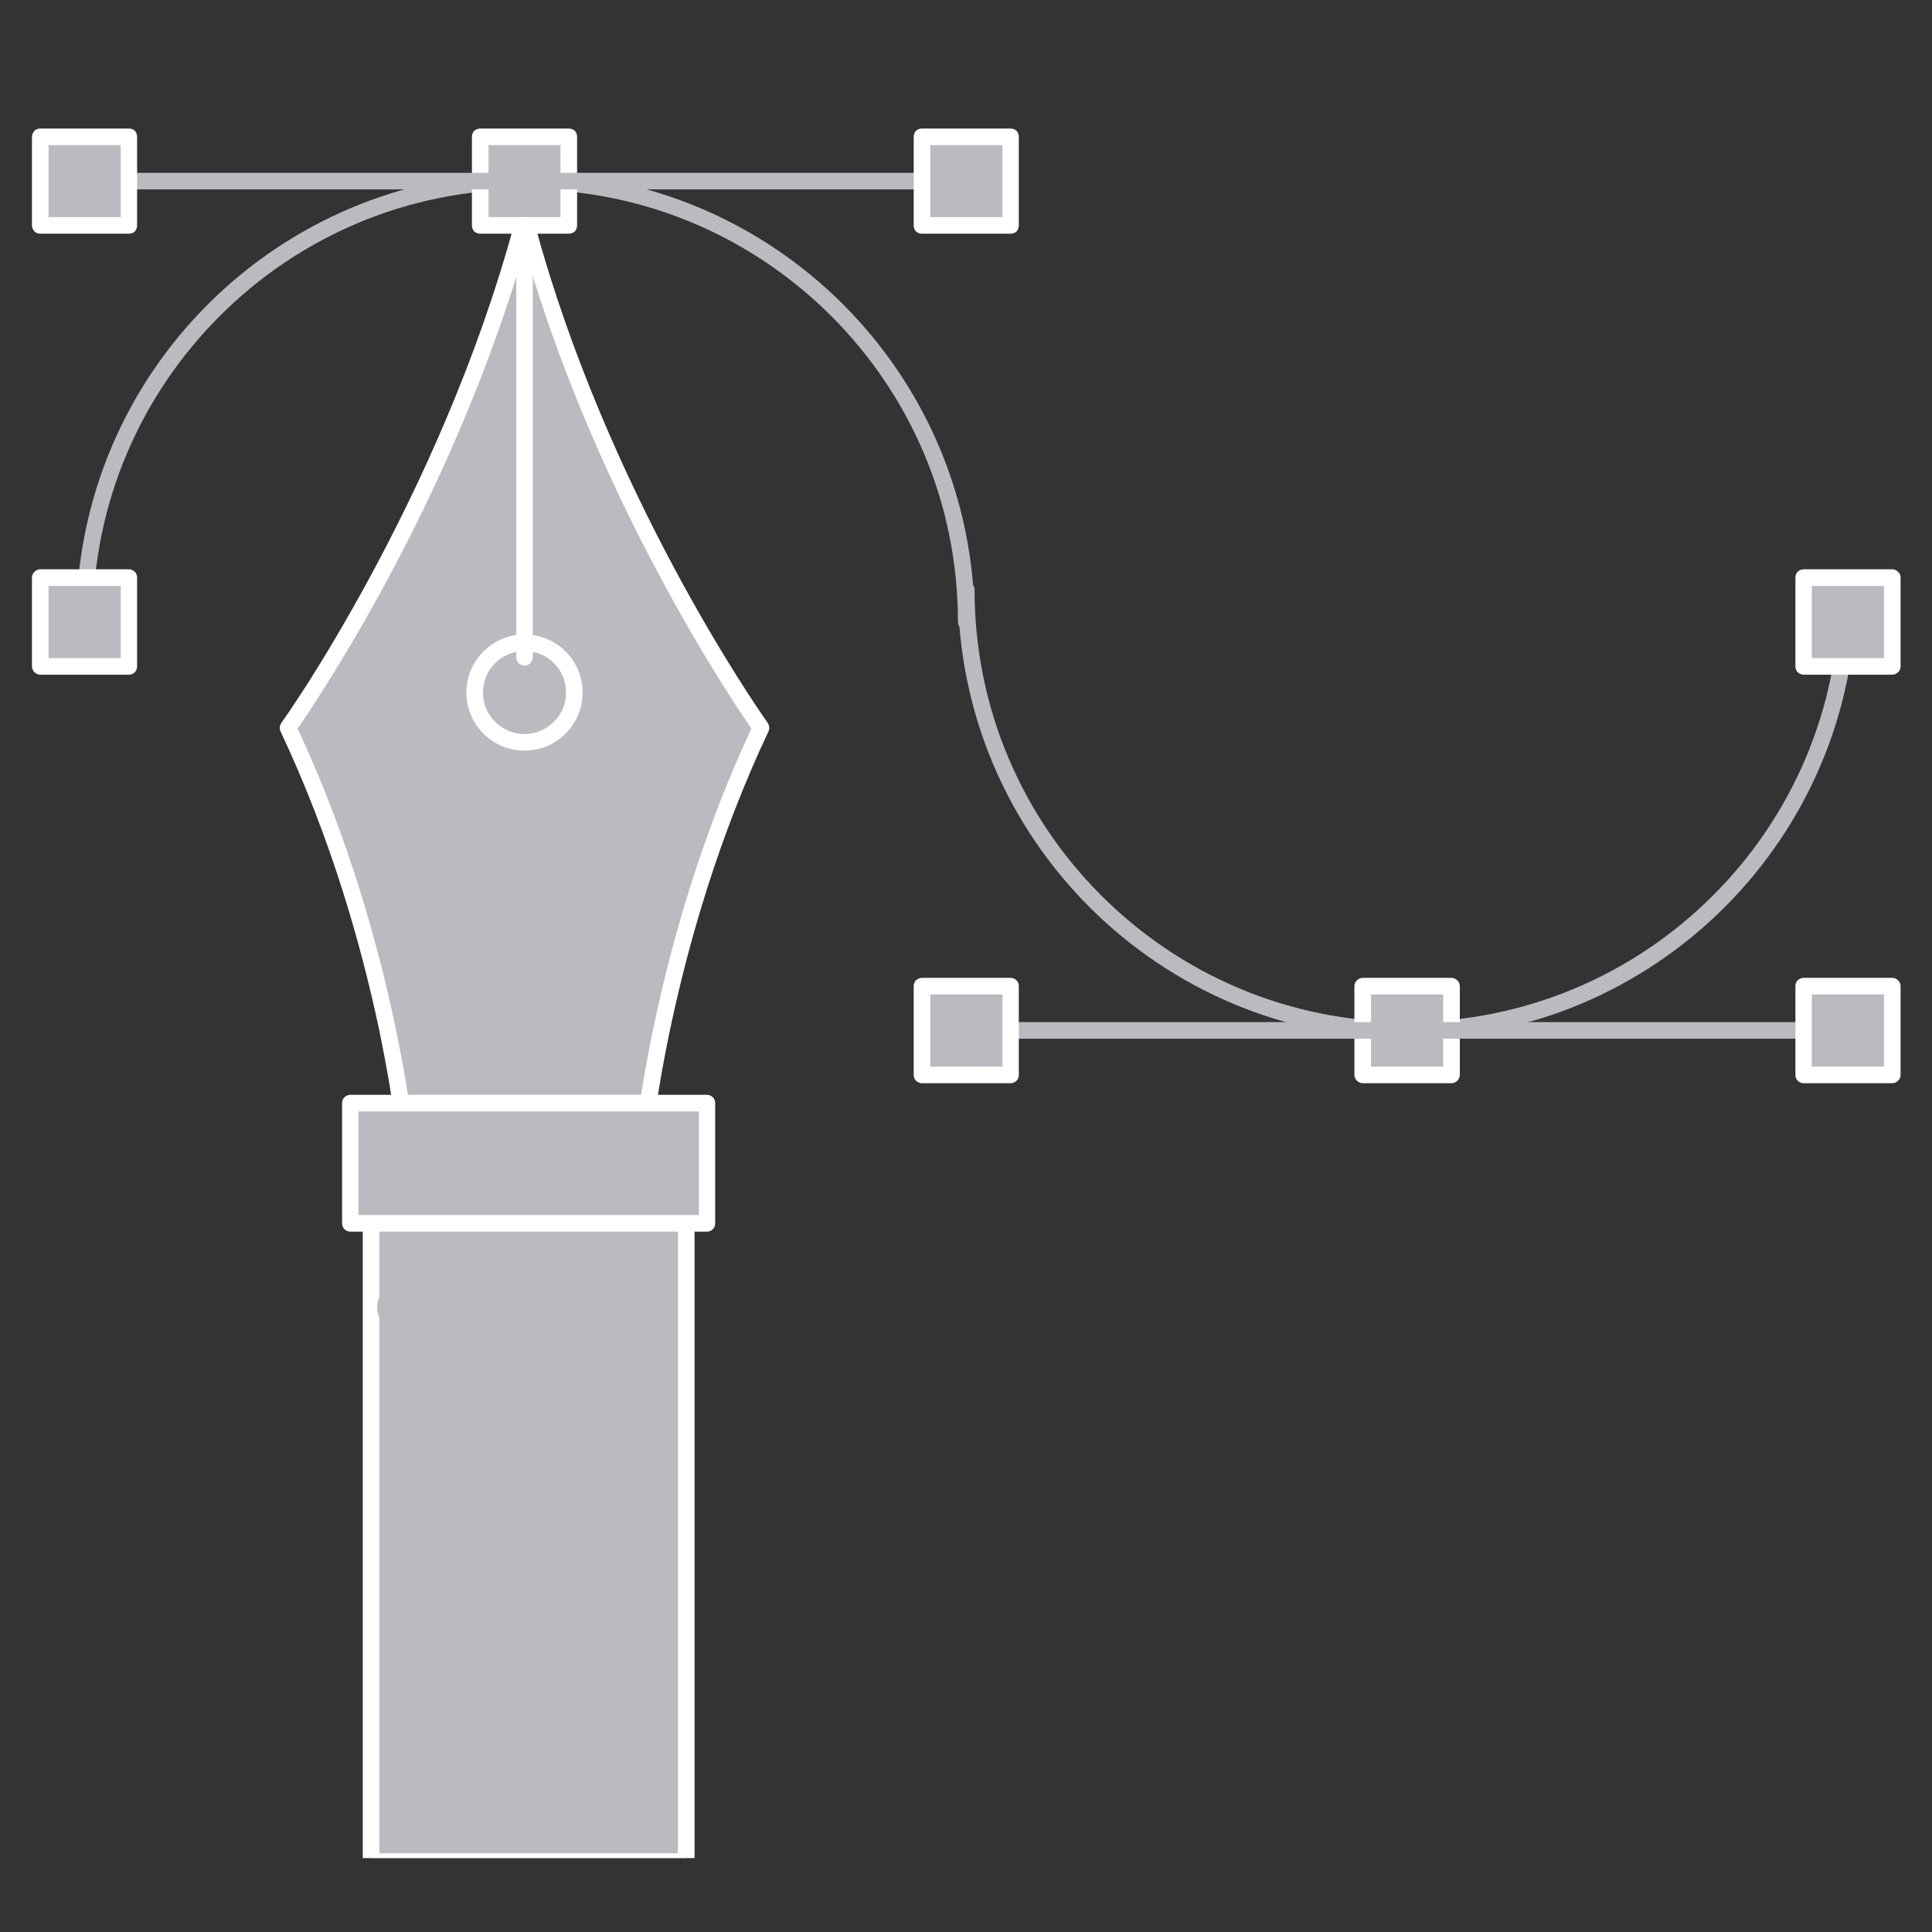 <svg xmlns="http://www.w3.org/2000/svg" xmlns:xlink="http://www.w3.org/1999/xlink" width="40" zoomAndPan="magnify" viewBox="0 0 30 30" height="40" preserveAspectRatio="xMidYMid meet" version="1.0"><rect x="0" y="0" width="30" height="30" fill="#333333" stroke="none"/><defs><clipPath id="ef033166c0"><path d="M 7 1.996 L 9 1.996 L 9 4 L 7 4 Z M 7 1.996 " clip-rule="nonzero"/></clipPath><clipPath id="5cf3a43049"><path d="M 0.484 8 L 3 8 L 3 11 L 0.484 11 Z M 0.484 8 " clip-rule="nonzero"/></clipPath><clipPath id="79f3d3674d"><path d="M 28 8 L 29.516 8 L 29.516 11 L 28 11 Z M 28 8 " clip-rule="nonzero"/></clipPath><clipPath id="42222d484d"><path d="M 27 8 L 29.516 8 L 29.516 11 L 27 11 Z M 27 8 " clip-rule="nonzero"/></clipPath><clipPath id="4de39a81e4"><path d="M 5 18 L 11 18 L 11 28.852 L 5 28.852 Z M 5 18 " clip-rule="nonzero"/></clipPath><clipPath id="be1f76837c"><path d="M 14 1.996 L 16 1.996 L 16 4 L 14 4 Z M 14 1.996 " clip-rule="nonzero"/></clipPath><clipPath id="51cac4a818"><path d="M 0.484 2 L 3 2 L 3 4 L 0.484 4 Z M 0.484 2 " clip-rule="nonzero"/></clipPath><clipPath id="edb9e5ac99"><path d="M 0.484 1.996 L 3 1.996 L 3 4 L 0.484 4 Z M 0.484 1.996 " clip-rule="nonzero"/></clipPath><clipPath id="1ef5580d90"><path d="M 28 15 L 29.516 15 L 29.516 17 L 28 17 Z M 28 15 " clip-rule="nonzero"/></clipPath><clipPath id="da4c39419d"><path d="M 27 15 L 29.516 15 L 29.516 17 L 27 17 Z M 27 15 " clip-rule="nonzero"/></clipPath></defs><path fill="#bbbac0" d="M 15.133 9.656 C 15.133 5.805 12.012 2.684 8.16 2.684 C 4.309 2.684 1.184 5.805 1.184 9.656 C 1.184 9.73 1.242 9.785 1.312 9.785 C 1.383 9.785 1.441 9.73 1.441 9.656 C 1.441 7.801 2.195 6.125 3.41 4.91 C 4.625 3.691 6.305 2.941 8.16 2.941 C 10.016 2.941 11.691 3.691 12.91 4.91 C 14.125 6.125 14.875 7.801 14.875 9.656 C 14.875 9.73 14.934 9.785 15.004 9.785 C 15.074 9.785 15.133 9.73 15.133 9.656 " fill-opacity="1" fill-rule="nonzero"/><path fill="#bbbac0" d="M 28.566 9.156 C 28.566 11.012 27.816 12.691 26.598 13.906 C 25.383 15.121 23.703 15.871 21.852 15.871 C 19.996 15.871 18.316 15.121 17.102 13.906 C 15.883 12.691 15.133 11.012 15.133 9.156 C 15.133 9.086 15.074 9.027 15.004 9.027 C 14.934 9.027 14.875 9.086 14.875 9.156 C 14.875 13.008 18 16.129 21.852 16.129 C 25.699 16.129 28.824 13.008 28.824 9.156 C 28.824 9.086 28.766 9.027 28.695 9.027 C 28.625 9.027 28.566 9.086 28.566 9.156 " fill-opacity="1" fill-rule="nonzero"/><path fill="#bbbac0" d="M 7.457 3.5 L 8.832 3.5 L 8.832 2.125 L 7.457 2.125 L 7.457 3.5 " fill-opacity="1" fill-rule="nonzero"/><g clip-path="url(#ef033166c0)"><path fill="#ffffff" d="M 7.457 3.5 L 7.457 3.629 L 8.832 3.629 C 8.867 3.629 8.898 3.617 8.926 3.594 C 8.949 3.566 8.961 3.535 8.961 3.5 L 8.961 2.125 C 8.961 2.09 8.949 2.059 8.926 2.031 C 8.898 2.008 8.867 1.996 8.832 1.996 L 7.457 1.996 C 7.422 1.996 7.391 2.008 7.363 2.031 C 7.34 2.059 7.328 2.09 7.328 2.125 L 7.328 3.5 C 7.328 3.535 7.34 3.566 7.363 3.594 C 7.391 3.617 7.422 3.629 7.457 3.629 L 7.457 3.5 L 7.586 3.5 L 7.586 2.254 L 8.703 2.254 L 8.703 3.371 L 7.457 3.371 L 7.457 3.5 L 7.586 3.5 L 7.457 3.5 " fill-opacity="1" fill-rule="nonzero"/></g><g clip-path="url(#5cf3a43049)"><path fill="#bbbac0" d="M 0.625 10.348 L 2.004 10.348 L 2.004 8.969 L 0.625 8.969 L 0.625 10.348 " fill-opacity="1" fill-rule="nonzero"/><path fill="#ffffff" d="M 0.625 10.348 L 0.625 10.477 L 2.004 10.477 C 2.035 10.477 2.07 10.461 2.094 10.438 C 2.117 10.414 2.129 10.383 2.129 10.348 L 2.129 8.969 C 2.129 8.934 2.117 8.902 2.094 8.879 C 2.07 8.855 2.035 8.84 2.004 8.84 L 0.625 8.84 C 0.59 8.84 0.559 8.855 0.535 8.879 C 0.512 8.902 0.496 8.934 0.496 8.969 L 0.496 10.348 C 0.496 10.383 0.512 10.414 0.535 10.438 C 0.559 10.461 0.59 10.477 0.625 10.477 L 0.625 10.348 L 0.754 10.348 L 0.754 9.098 L 1.875 9.098 L 1.875 10.219 L 0.625 10.219 L 0.625 10.348 L 0.754 10.348 L 0.625 10.348 " fill-opacity="1" fill-rule="nonzero"/></g><g clip-path="url(#79f3d3674d)"><path fill="#bbbac0" d="M 28.008 10.348 L 29.383 10.348 L 29.383 8.969 L 28.008 8.969 L 28.008 10.348 " fill-opacity="1" fill-rule="nonzero"/></g><g clip-path="url(#42222d484d)"><path fill="#ffffff" d="M 28.008 10.348 L 28.008 10.477 L 29.383 10.477 C 29.418 10.477 29.449 10.461 29.473 10.438 C 29.5 10.414 29.512 10.383 29.512 10.348 L 29.512 8.969 C 29.512 8.934 29.5 8.902 29.473 8.879 C 29.449 8.855 29.418 8.84 29.383 8.84 L 28.008 8.84 C 27.973 8.84 27.938 8.855 27.914 8.879 C 27.891 8.902 27.879 8.934 27.879 8.969 L 27.879 10.348 C 27.879 10.383 27.891 10.414 27.914 10.438 C 27.941 10.461 27.973 10.477 28.008 10.477 L 28.008 10.348 L 28.133 10.348 L 28.133 9.098 L 29.254 9.098 L 29.254 10.219 L 28.008 10.219 L 28.008 10.348 L 28.133 10.348 L 28.008 10.348 " fill-opacity="1" fill-rule="nonzero"/></g><path fill="#bbbac0" d="M 21.16 16.691 L 22.539 16.691 L 22.539 15.312 L 21.16 15.312 L 21.16 16.691 " fill-opacity="1" fill-rule="nonzero"/><path fill="#ffffff" d="M 21.16 16.691 L 21.16 16.82 L 22.539 16.82 C 22.574 16.82 22.605 16.805 22.629 16.781 C 22.652 16.758 22.668 16.723 22.668 16.691 L 22.668 15.312 C 22.668 15.277 22.652 15.246 22.629 15.223 C 22.605 15.199 22.57 15.184 22.539 15.184 L 21.16 15.184 C 21.129 15.184 21.094 15.199 21.07 15.223 C 21.047 15.246 21.031 15.277 21.031 15.312 L 21.031 16.691 C 21.031 16.723 21.047 16.758 21.07 16.781 C 21.094 16.805 21.125 16.82 21.16 16.82 L 21.16 16.691 L 21.289 16.691 L 21.289 15.441 L 22.41 15.441 L 22.41 16.562 L 21.16 16.562 L 21.16 16.691 L 21.289 16.691 L 21.16 16.691 " fill-opacity="1" fill-rule="nonzero"/><path fill="#bbbac0" d="M 15.004 2.684 L 1.312 2.684 C 1.242 2.684 1.184 2.742 1.184 2.812 C 1.184 2.883 1.242 2.941 1.312 2.941 L 15.004 2.941 C 15.074 2.941 15.133 2.883 15.133 2.812 C 15.133 2.742 15.074 2.684 15.004 2.684 " fill-opacity="1" fill-rule="nonzero"/><g clip-path="url(#4de39a81e4)"><path fill="#bbbac0" d="M 5.762 28.906 L 10.656 28.906 L 10.656 18.645 L 5.762 18.645 L 5.762 28.906 " fill-opacity="1" fill-rule="nonzero"/><path fill="#ffffff" d="M 5.762 28.906 L 5.762 29.031 L 10.656 29.031 C 10.691 29.031 10.723 29.02 10.746 28.996 C 10.77 28.973 10.785 28.938 10.785 28.906 L 10.785 18.645 C 10.785 18.609 10.77 18.574 10.746 18.551 C 10.723 18.527 10.691 18.516 10.656 18.516 L 5.762 18.516 C 5.727 18.516 5.695 18.527 5.672 18.551 C 5.648 18.574 5.633 18.609 5.633 18.645 L 5.633 28.906 C 5.633 28.938 5.648 28.973 5.672 28.996 C 5.695 29.02 5.727 29.031 5.762 29.031 L 5.762 28.906 L 5.891 28.906 L 5.891 18.77 L 10.527 18.77 L 10.527 28.777 L 5.762 28.777 L 5.762 28.906 L 5.891 28.906 L 5.762 28.906 " fill-opacity="1" fill-rule="nonzero"/></g><path fill="#bbbac0" d="M 8.113 3.5 L 8.176 3.5 C 9.355 7.859 11.816 11.301 11.816 11.301 C 10.207 14.715 9.949 18.062 9.949 18.062 L 6.34 18.062 C 6.34 18.062 6.082 14.715 4.473 11.301 C 4.473 11.301 6.934 7.859 8.113 3.5 " fill-opacity="1" fill-rule="nonzero"/><path fill="#ffffff" d="M 8.113 3.5 L 8.113 3.629 L 8.176 3.629 L 8.176 3.5 L 8.055 3.535 C 9.238 7.918 11.707 11.367 11.711 11.375 L 11.816 11.301 L 11.699 11.246 C 10.078 14.684 9.82 18.043 9.82 18.055 L 9.949 18.062 L 9.949 17.934 L 6.34 17.934 L 6.34 18.062 L 6.469 18.055 C 6.469 18.043 6.211 14.684 4.59 11.246 L 4.473 11.301 L 4.578 11.375 C 4.582 11.367 7.051 7.918 8.238 3.535 L 8.113 3.5 L 8.113 3.629 L 8.113 3.5 L 7.988 3.469 C 7.402 5.633 6.496 7.574 5.738 8.973 C 5.359 9.672 5.016 10.238 4.77 10.625 C 4.645 10.82 4.543 10.969 4.477 11.07 C 4.441 11.121 4.414 11.16 4.395 11.188 C 4.387 11.199 4.379 11.211 4.375 11.215 L 4.367 11.227 C 4.344 11.266 4.336 11.312 4.355 11.355 C 5.156 13.051 5.621 14.73 5.887 15.988 C 6.016 16.617 6.102 17.141 6.148 17.504 C 6.172 17.688 6.188 17.828 6.199 17.926 C 6.203 17.973 6.207 18.012 6.211 18.035 C 6.211 18.047 6.211 18.059 6.211 18.062 L 6.215 18.074 C 6.219 18.141 6.273 18.191 6.34 18.191 L 9.949 18.191 C 10.016 18.191 10.07 18.141 10.074 18.074 L 10.078 18.062 C 10.094 17.871 10.383 14.637 11.934 11.355 C 11.953 11.312 11.945 11.266 11.922 11.227 L 11.914 11.215 C 11.773 11.016 9.434 7.664 8.301 3.469 C 8.285 3.41 8.234 3.371 8.176 3.371 L 8.113 3.371 C 8.055 3.371 8.004 3.41 7.988 3.469 L 8.113 3.5 " fill-opacity="1" fill-rule="nonzero"/><path fill="#bbbac0" d="M 7.371 10.754 C 7.371 11.18 7.719 11.527 8.145 11.527 C 8.57 11.527 8.918 11.18 8.918 10.754 C 8.918 10.328 8.57 9.98 8.145 9.98 C 7.719 9.98 7.371 10.328 7.371 10.754 " fill-opacity="1" fill-rule="nonzero"/><path fill="#ffffff" d="M 7.371 10.754 L 7.242 10.754 C 7.242 11.25 7.645 11.656 8.145 11.656 C 8.641 11.656 9.047 11.25 9.047 10.754 C 9.047 10.254 8.641 9.852 8.145 9.852 C 7.648 9.852 7.242 10.254 7.242 10.754 L 7.5 10.754 C 7.5 10.574 7.57 10.414 7.688 10.297 C 7.805 10.18 7.965 10.109 8.145 10.109 C 8.324 10.109 8.484 10.18 8.602 10.297 C 8.719 10.414 8.789 10.574 8.789 10.754 C 8.789 10.934 8.719 11.094 8.602 11.207 C 8.484 11.324 8.324 11.398 8.145 11.398 C 7.965 11.398 7.805 11.324 7.688 11.207 C 7.57 11.094 7.5 10.934 7.5 10.754 L 7.371 10.754 " fill-opacity="1" fill-rule="nonzero"/><path fill="#ffffff" d="M 8.016 3.5 L 8.016 10.207 C 8.016 10.277 8.074 10.336 8.145 10.336 C 8.215 10.336 8.273 10.277 8.273 10.207 L 8.273 3.5 C 8.273 3.43 8.215 3.371 8.145 3.371 C 8.074 3.371 8.016 3.43 8.016 3.5 " fill-opacity="1" fill-rule="nonzero"/><path fill="#bbbac0" d="M 5.441 18.996 L 10.977 18.996 L 10.977 17.129 L 5.441 17.129 L 5.441 18.996 " fill-opacity="1" fill-rule="nonzero"/><path fill="#ffffff" d="M 5.441 18.996 L 5.441 19.125 L 10.977 19.125 C 11.012 19.125 11.043 19.113 11.07 19.086 C 11.094 19.062 11.105 19.031 11.105 18.996 L 11.105 17.129 C 11.105 17.094 11.094 17.062 11.07 17.039 C 11.047 17.016 11.012 17 10.977 17 L 5.441 17 C 5.406 17 5.371 17.016 5.348 17.039 C 5.324 17.062 5.312 17.094 5.312 17.129 L 5.312 18.996 C 5.312 19.031 5.324 19.062 5.348 19.086 C 5.375 19.113 5.406 19.125 5.441 19.125 L 5.441 18.996 L 5.566 18.996 L 5.566 17.258 L 10.852 17.258 L 10.852 18.867 L 5.441 18.867 L 5.441 18.996 L 5.566 18.996 L 5.441 18.996 " fill-opacity="1" fill-rule="nonzero"/><path fill="#bbbac0" d="M 14.316 3.5 L 15.691 3.5 L 15.691 2.125 L 14.316 2.125 L 14.316 3.5 " fill-opacity="1" fill-rule="nonzero"/><g clip-path="url(#be1f76837c)"><path fill="#ffffff" d="M 14.316 3.5 L 14.316 3.629 L 15.691 3.629 C 15.727 3.629 15.758 3.617 15.785 3.594 C 15.809 3.566 15.82 3.535 15.82 3.5 L 15.82 2.125 C 15.82 2.09 15.809 2.059 15.785 2.031 C 15.762 2.008 15.727 1.996 15.691 1.996 L 14.316 1.996 C 14.281 1.996 14.25 2.008 14.223 2.031 C 14.199 2.059 14.188 2.09 14.188 2.125 L 14.188 3.5 C 14.188 3.535 14.199 3.566 14.223 3.594 C 14.25 3.617 14.281 3.629 14.316 3.629 L 14.316 3.5 L 14.445 3.5 L 14.445 2.254 L 15.566 2.254 L 15.566 3.371 L 14.316 3.371 L 14.316 3.5 L 14.445 3.5 L 14.316 3.5 " fill-opacity="1" fill-rule="nonzero"/></g><g clip-path="url(#51cac4a818)"><path fill="#bbbac0" d="M 0.625 3.5 L 2.004 3.5 L 2.004 2.125 L 0.625 2.125 L 0.625 3.5 " fill-opacity="1" fill-rule="nonzero"/></g><g clip-path="url(#edb9e5ac99)"><path fill="#ffffff" d="M 0.625 3.5 L 0.625 3.629 L 2.004 3.629 C 2.035 3.629 2.07 3.617 2.094 3.594 C 2.117 3.566 2.129 3.535 2.129 3.5 L 2.129 2.125 C 2.129 2.09 2.117 2.059 2.094 2.031 C 2.07 2.008 2.035 1.996 2.004 1.996 L 0.625 1.996 C 0.59 1.996 0.559 2.008 0.535 2.031 C 0.512 2.059 0.496 2.09 0.496 2.125 L 0.496 3.5 C 0.496 3.535 0.512 3.566 0.535 3.594 C 0.559 3.617 0.59 3.629 0.625 3.629 L 0.625 3.5 L 0.754 3.5 L 0.754 2.254 L 1.875 2.254 L 1.875 3.371 L 0.625 3.371 L 0.625 3.5 L 0.754 3.5 L 0.625 3.5 " fill-opacity="1" fill-rule="nonzero"/></g><path fill="#bbbac0" d="M 28.695 15.871 L 15.004 15.871 C 14.934 15.871 14.875 15.93 14.875 16 C 14.875 16.07 14.934 16.129 15.004 16.129 L 28.695 16.129 C 28.766 16.129 28.824 16.07 28.824 16 C 28.824 15.93 28.766 15.871 28.695 15.871 " fill-opacity="1" fill-rule="nonzero"/><g clip-path="url(#1ef5580d90)"><path fill="#bbbac0" d="M 28.004 16.691 L 29.383 16.691 L 29.383 15.312 L 28.004 15.312 L 28.004 16.691 " fill-opacity="1" fill-rule="nonzero"/></g><g clip-path="url(#da4c39419d)"><path fill="#ffffff" d="M 28.004 16.691 L 28.004 16.82 L 29.383 16.82 C 29.418 16.82 29.449 16.805 29.473 16.781 C 29.5 16.758 29.512 16.723 29.512 16.691 L 29.512 15.312 C 29.512 15.277 29.5 15.246 29.473 15.223 C 29.449 15.199 29.418 15.184 29.383 15.184 L 28.004 15.184 C 27.973 15.184 27.938 15.199 27.914 15.223 C 27.891 15.246 27.879 15.277 27.879 15.312 L 27.879 16.691 C 27.879 16.723 27.891 16.758 27.914 16.781 C 27.938 16.805 27.973 16.82 28.004 16.82 L 28.004 16.691 L 28.133 16.691 L 28.133 15.441 L 29.254 15.441 L 29.254 16.562 L 28.004 16.562 L 28.004 16.691 L 28.133 16.691 L 28.004 16.691 " fill-opacity="1" fill-rule="nonzero"/></g><path fill="#bbbac0" d="M 14.316 16.691 L 15.691 16.691 L 15.691 15.312 L 14.316 15.312 L 14.316 16.691 " fill-opacity="1" fill-rule="nonzero"/><path fill="#ffffff" d="M 14.316 16.691 L 14.316 16.82 L 15.691 16.82 C 15.727 16.82 15.758 16.805 15.785 16.781 C 15.809 16.758 15.82 16.723 15.82 16.691 L 15.82 15.312 C 15.82 15.277 15.809 15.246 15.785 15.223 C 15.762 15.199 15.727 15.184 15.691 15.184 L 14.316 15.184 C 14.281 15.184 14.25 15.199 14.223 15.223 C 14.199 15.246 14.188 15.277 14.188 15.312 L 14.188 16.691 C 14.188 16.723 14.199 16.758 14.223 16.781 C 14.25 16.805 14.281 16.82 14.316 16.82 L 14.316 16.691 L 14.445 16.691 L 14.445 15.441 L 15.566 15.441 L 15.566 16.562 L 14.316 16.562 L 14.316 16.691 L 14.445 16.691 L 14.316 16.691 " fill-opacity="1" fill-rule="nonzero"/><path stroke-linecap="round" transform="matrix(0.726, 0, 0, 0.726, 5.855, 19.932)" fill="none" stroke-linejoin="miter" d="M 0.501 0.503 L 3.047 0.503 " stroke="#bbbac0" stroke-width="1" stroke-opacity="1" stroke-miterlimit="4"/></svg>